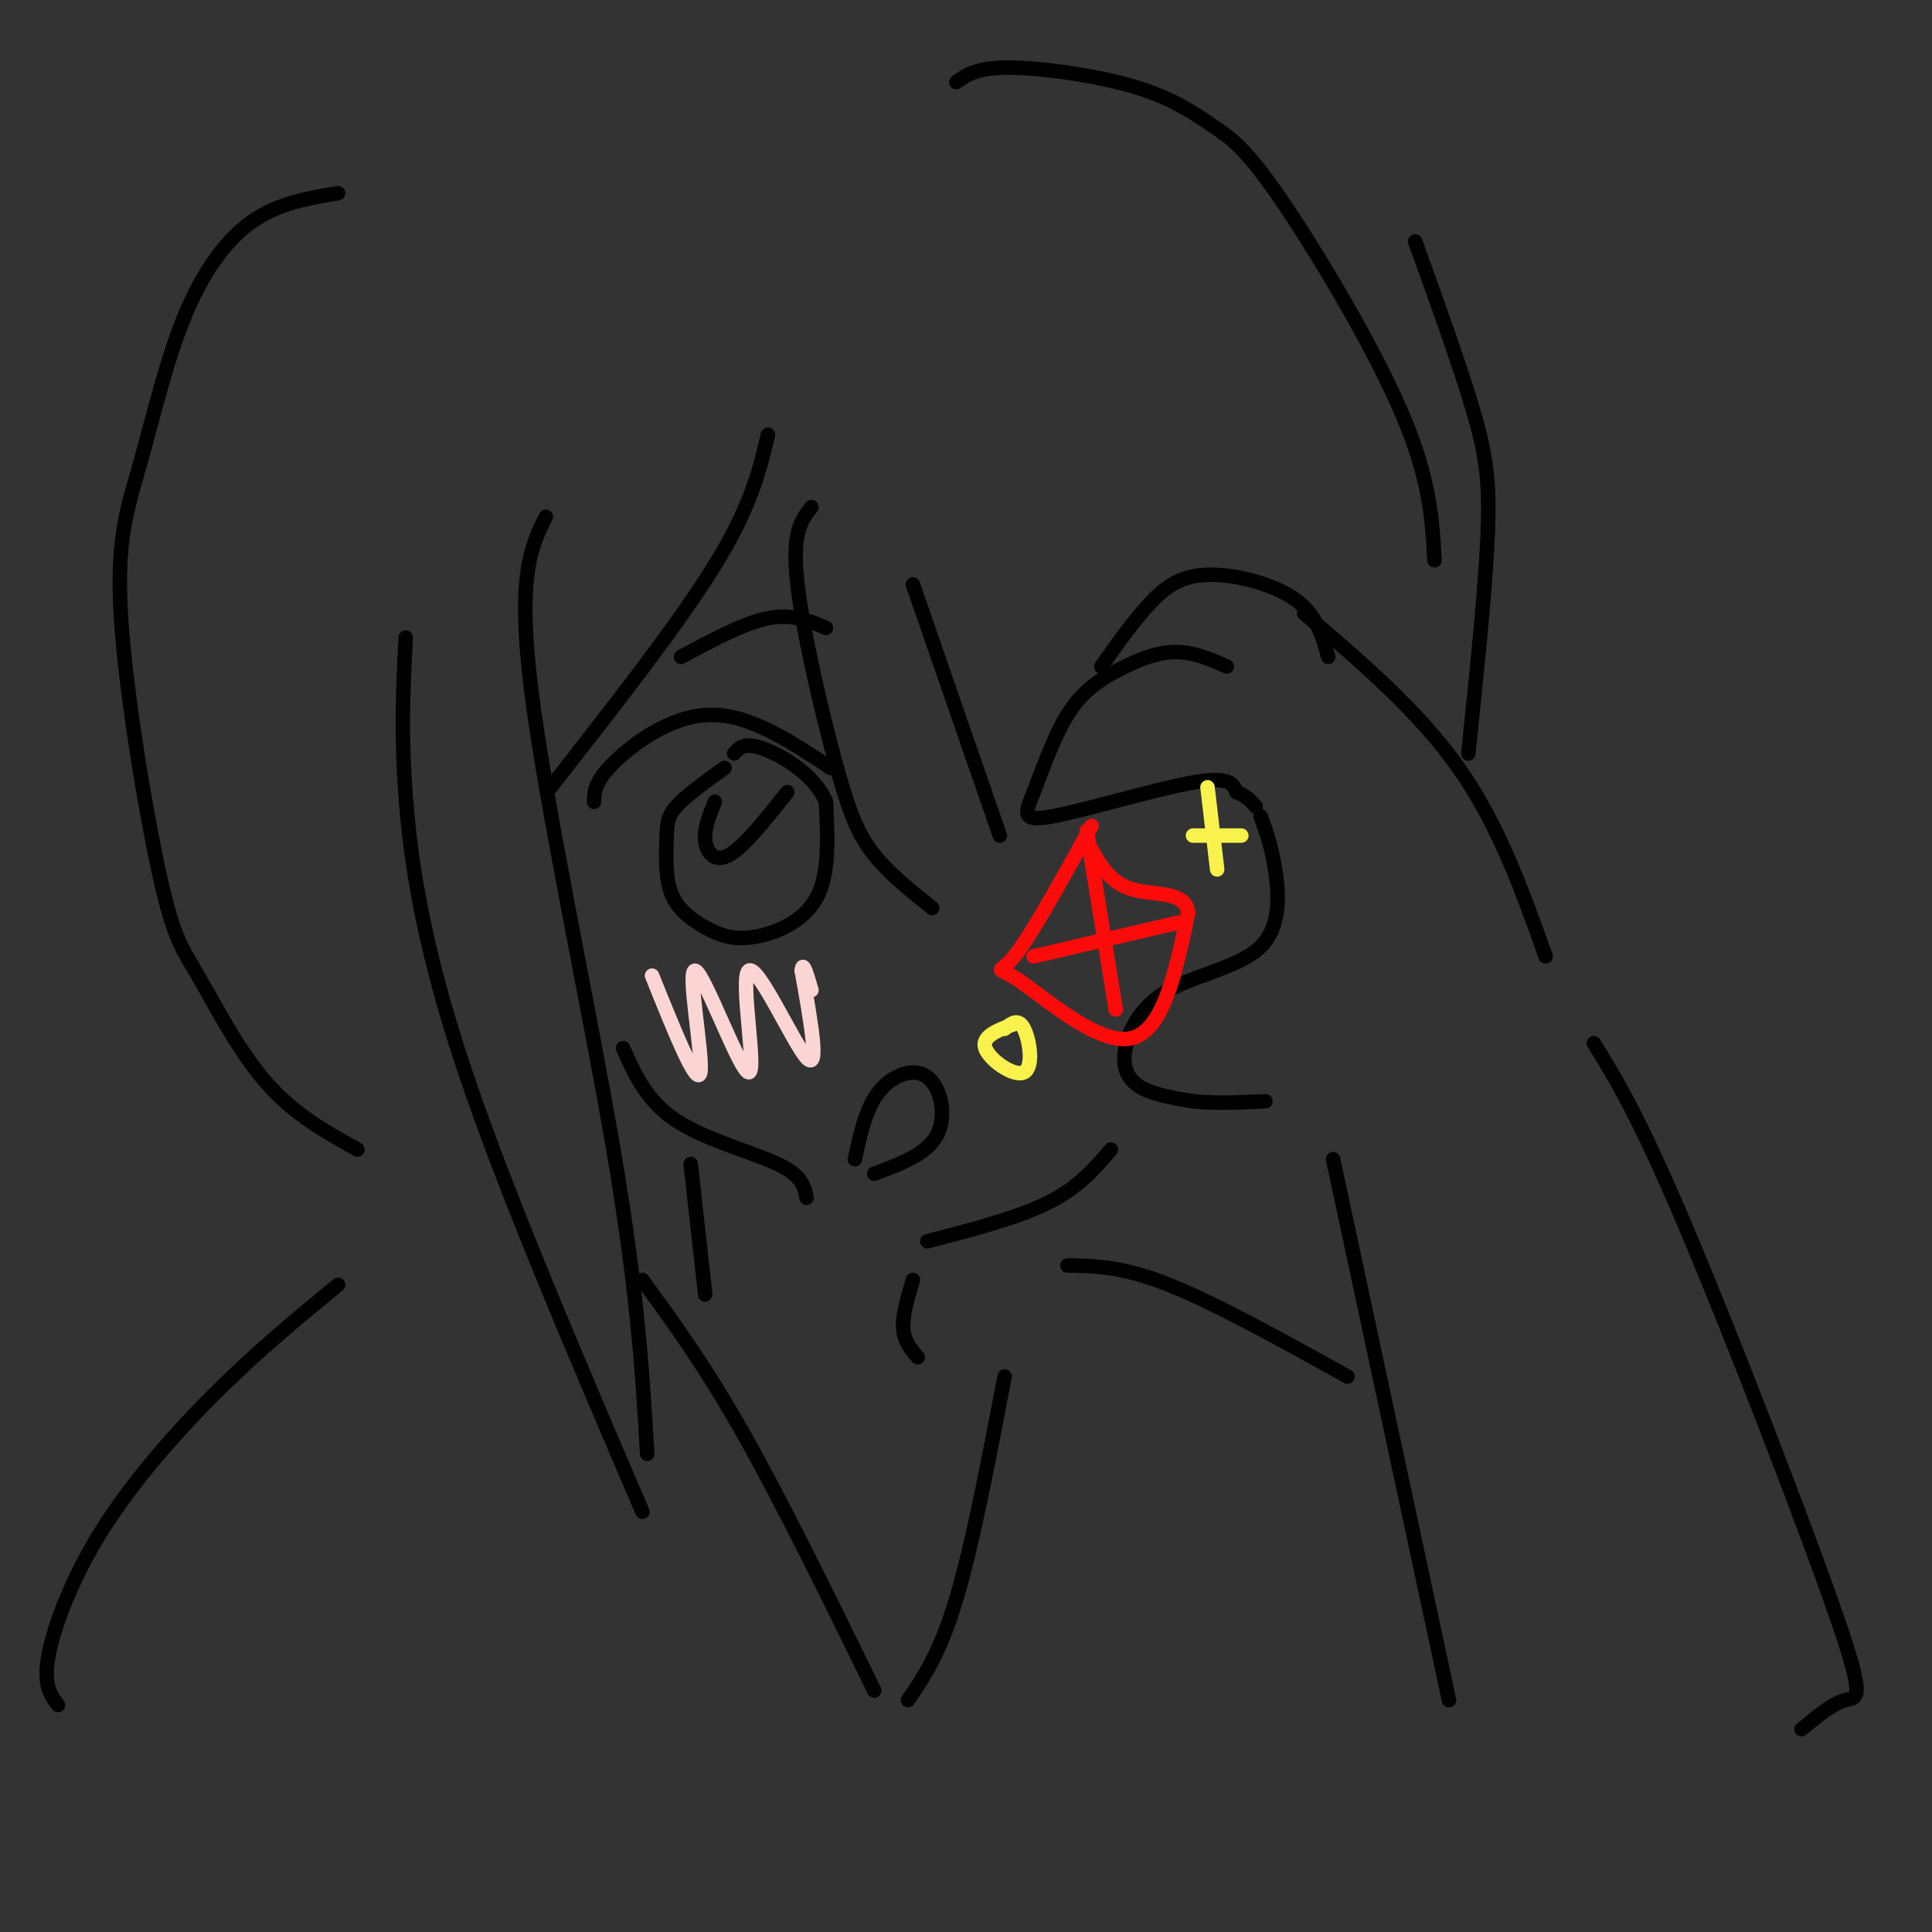 <svg viewBox='0 0 400 400' version='1.1' xmlns='http://www.w3.org/2000/svg' xmlns:xlink='http://www.w3.org/1999/xlink'><rect x="0" y="0" width="400" height="400" fill="#333333" stroke="none"/><g fill='none' stroke='rgb(0,0,0)' stroke-width='3' stroke-linecap='round' stroke-linejoin='round'><path d='M123,166c0.022,-2.022 0.044,-4.044 4,-8c3.956,-3.956 11.844,-9.844 20,-10c8.156,-0.156 16.578,5.422 25,11'/><path d='M150,159c-4.012,2.872 -8.024,5.744 -10,8c-1.976,2.256 -1.916,3.896 -2,7c-0.084,3.104 -0.313,7.671 1,11c1.313,3.329 4.166,5.418 7,7c2.834,1.582 5.648,2.657 10,2c4.352,-0.657 10.244,-3.045 13,-8c2.756,-4.955 2.378,-12.478 2,-20'/><path d='M171,166c-2.311,-5.600 -9.089,-9.600 -13,-11c-3.911,-1.400 -4.956,-0.200 -6,1'/><path d='M254,138c-3.544,-1.563 -7.087,-3.126 -11,-3c-3.913,0.126 -8.195,1.940 -12,4c-3.805,2.060 -7.133,4.367 -10,9c-2.867,4.633 -5.274,11.592 -7,16c-1.726,4.408 -2.772,6.264 4,5c6.772,-1.264 21.364,-5.647 29,-7c7.636,-1.353 8.318,0.323 9,2'/><path d='M256,164c2.167,0.833 3.083,1.917 4,3'/><path d='M228,138c3.363,-4.738 6.726,-9.476 10,-13c3.274,-3.524 6.458,-5.833 12,-6c5.542,-0.167 13.440,1.810 18,5c4.560,3.190 5.780,7.595 7,12'/><path d='M261,169c1.106,3.029 2.212,6.057 3,11c0.788,4.943 1.258,11.800 -3,16c-4.258,4.200 -13.244,5.744 -19,9c-5.756,3.256 -8.280,8.223 -9,12c-0.720,3.777 0.366,6.365 3,8c2.634,1.635 6.817,2.318 11,3'/><path d='M247,228c4.333,0.500 9.667,0.250 15,0'/><path d='M270,127c11.833,10.083 23.667,20.167 32,32c8.333,11.833 13.167,25.417 18,39'/><path d='M276,240c0.000,0.000 24.000,112.000 24,112'/><path d='M330,216c4.637,7.512 9.274,15.024 19,38c9.726,22.976 24.542,61.417 31,80c6.458,18.583 4.560,17.310 2,18c-2.560,0.690 -5.780,3.345 -9,6'/><path d='M141,136c6.500,-3.500 13.000,-7.000 18,-8c5.000,-1.000 8.500,0.500 12,2'/></g>
<g fill='none' stroke='rgb(253,10,10)' stroke-width='3' stroke-linecap='round' stroke-linejoin='round'><path d='M226,171c-6.262,11.357 -12.524,22.714 -16,27c-3.476,4.286 -4.167,1.500 1,5c5.167,3.500 16.190,13.286 23,12c6.810,-1.286 9.405,-13.643 12,-26'/><path d='M246,189c-0.400,-4.711 -7.400,-3.489 -12,-5c-4.600,-1.511 -6.800,-5.756 -9,-10'/><path d='M225,172c0.000,0.000 6.000,37.000 6,37'/><path d='M214,198c0.000,0.000 30.000,-7.000 30,-7'/></g>
<g fill='none' stroke='rgb(249,242,77)' stroke-width='3' stroke-linecap='round' stroke-linejoin='round'><path d='M250,163c0.000,0.000 2.000,17.000 2,17'/><path d='M247,173c0.000,0.000 10.000,0.000 10,0'/><path d='M210,212c-3.417,1.280 -6.833,2.560 -6,5c0.833,2.440 5.917,6.042 8,5c2.083,-1.042 1.167,-6.726 0,-9c-1.167,-2.274 -2.583,-1.137 -4,0'/></g>
<g fill='none' stroke='rgb(0,0,0)' stroke-width='3' stroke-linecap='round' stroke-linejoin='round'><path d='M148,166c-1.133,2.756 -2.267,5.511 -2,8c0.267,2.489 1.933,4.711 5,3c3.067,-1.711 7.533,-7.356 12,-13'/><path d='M168,105c-2.006,2.542 -4.012,5.083 -3,15c1.012,9.917 5.042,27.208 8,38c2.958,10.792 4.845,15.083 8,19c3.155,3.917 7.577,7.458 12,11'/><path d='M189,121c0.000,0.000 18.000,52.000 18,52'/><path d='M159,90c-1.750,7.417 -3.500,14.833 -11,27c-7.500,12.167 -20.750,29.083 -34,46'/><path d='M113,107c-3.000,6.044 -6.000,12.089 -3,36c3.000,23.911 12.000,65.689 17,95c5.000,29.311 6.000,46.156 7,63'/><path d='M84,132c-0.511,9.756 -1.022,19.511 0,33c1.022,13.489 3.578,30.711 12,56c8.422,25.289 22.711,58.644 37,92'/><path d='M70,40c-6.248,1.038 -12.497,2.075 -18,6c-5.503,3.925 -10.261,10.737 -14,20c-3.739,9.263 -6.460,20.976 -9,30c-2.540,9.024 -4.899,15.357 -4,31c0.899,15.643 5.055,40.595 8,54c2.945,13.405 4.677,15.263 8,21c3.323,5.737 8.235,15.353 14,22c5.765,6.647 12.382,10.323 19,14'/><path d='M198,17c2.127,-1.519 4.254,-3.038 11,-3c6.746,0.038 18.112,1.635 26,4c7.888,2.365 12.300,5.500 16,8c3.700,2.500 6.688,4.365 14,15c7.312,10.635 18.946,30.038 25,44c6.054,13.962 6.527,22.481 7,31'/><path d='M293,50c4.644,12.889 9.289,25.778 12,35c2.711,9.222 3.489,14.778 3,26c-0.489,11.222 -2.244,28.111 -4,45'/><path d='M129,217c2.444,5.489 4.889,10.978 11,15c6.111,4.022 15.889,6.578 21,9c5.111,2.422 5.556,4.711 6,7'/><path d='M192,257c9.333,-2.417 18.667,-4.833 25,-8c6.333,-3.167 9.667,-7.083 13,-11'/><path d='M143,241c0.000,0.000 3.000,27.000 3,27'/><path d='M189,265c-1.083,3.667 -2.167,7.333 -2,10c0.167,2.667 1.583,4.333 3,6'/><path d='M133,265c6.500,8.917 13.000,17.833 21,32c8.000,14.167 17.500,33.583 27,53'/><path d='M70,266c-8.190,6.732 -16.381,13.464 -25,22c-8.619,8.536 -17.667,18.875 -24,29c-6.333,10.125 -9.952,20.036 -11,26c-1.048,5.964 0.476,7.982 2,10'/><path d='M208,285c-3.333,17.417 -6.667,34.833 -10,46c-3.333,11.167 -6.667,16.083 -10,21'/><path d='M221,262c5.667,0.083 11.333,0.167 21,4c9.667,3.833 23.333,11.417 37,19'/><path d='M177,240c1.119,-5.268 2.238,-10.536 5,-14c2.762,-3.464 7.167,-5.125 10,-3c2.833,2.125 4.095,8.036 2,12c-2.095,3.964 -7.548,5.982 -13,8'/></g>
<g fill='none' stroke='rgb(251,212,212)' stroke-width='3' stroke-linecap='round' stroke-linejoin='round'><path d='M135,202c4.700,11.685 9.399,23.370 10,20c0.601,-3.370 -2.897,-21.795 -1,-21c1.897,0.795 9.189,20.811 11,21c1.811,0.189 -1.859,-19.449 0,-21c1.859,-1.551 9.245,14.985 12,18c2.755,3.015 0.877,-7.493 -1,-18'/><path d='M166,201c0.167,-2.333 1.083,0.833 2,4'/></g>
</svg>